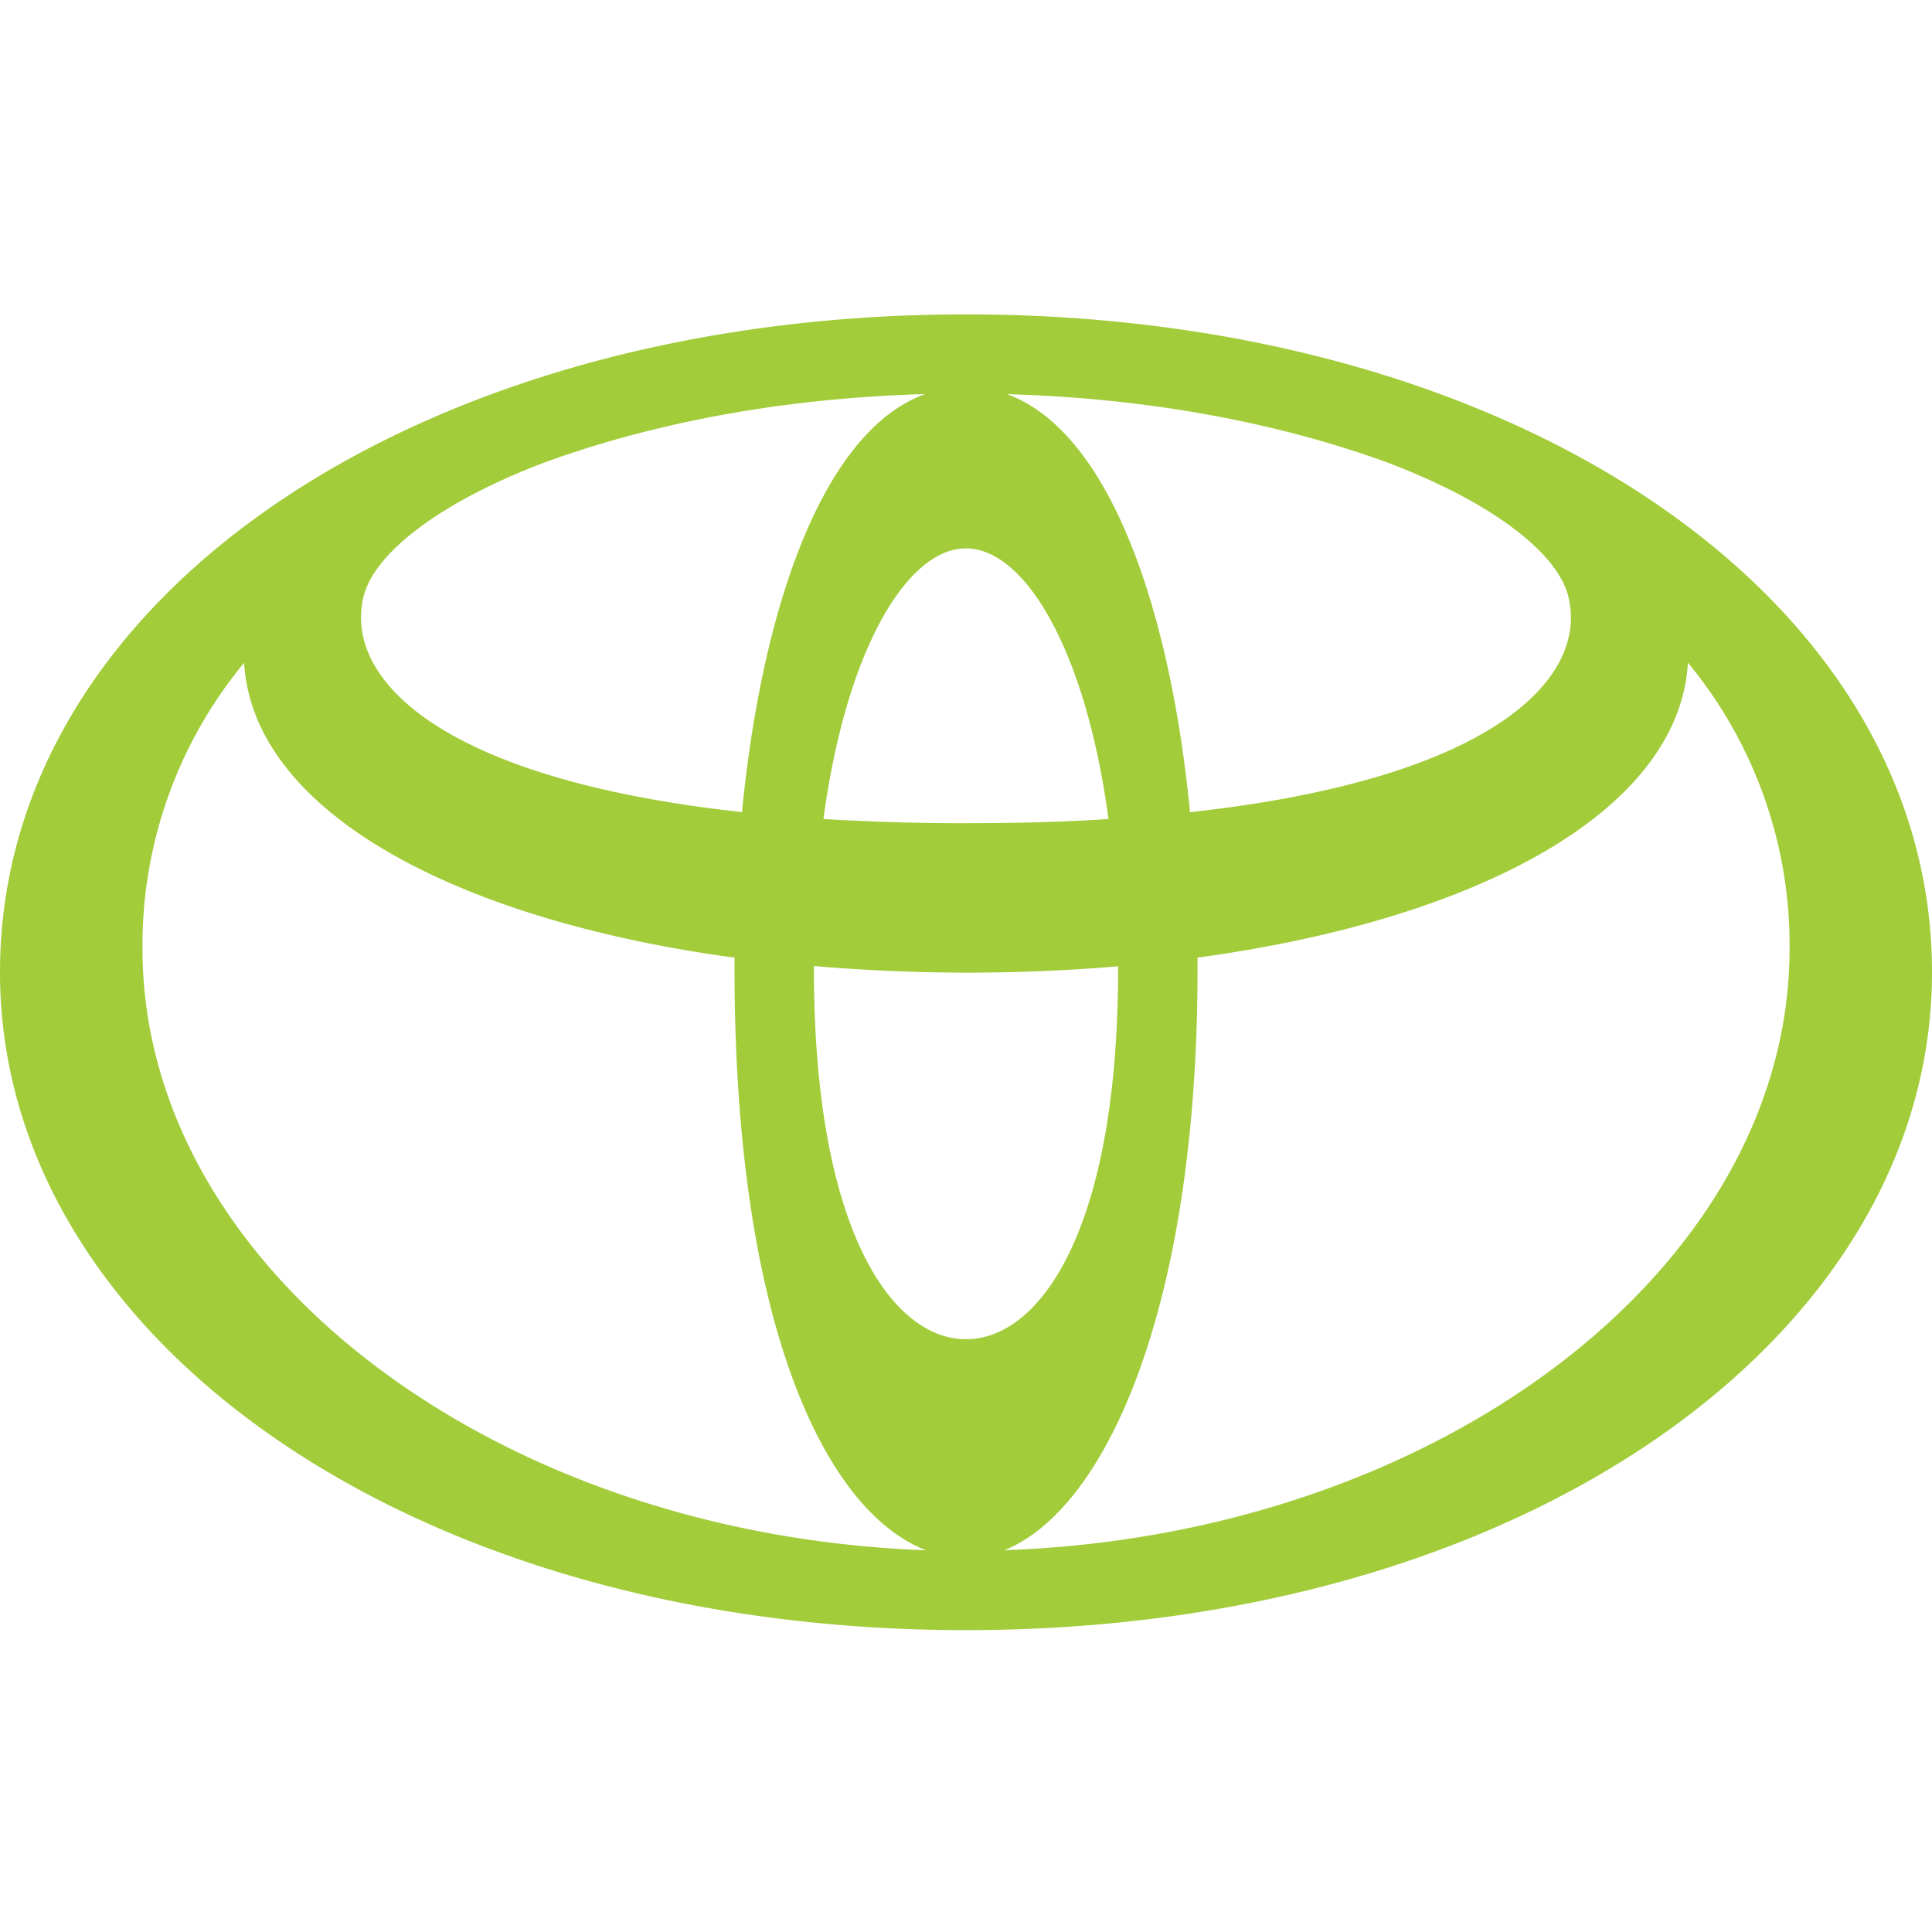 <svg xmlns="http://www.w3.org/2000/svg" width="64px" height="64px" transform="rotate(0) scale(1, 1)"><path d="M32 10.414c-18.126 0-32 9.347-32 21.793C0 44.243 13.52 54 32 54s32-9.757 32-21.793c0-12.446-13.874-21.793-32-21.793zm19.953 9.347c.667 2.687-2.463 6.045-12.532 7.143-.67-6.842-2.7-12.623-6.063-13.847 4.528.128 8.82.893 12.562 2.25 3.5 1.32 5.673 3.004 6.033 4.453zm-14.915 12.34c0 8.67-2.604 12.263-5.038 12.263s-5.038-3.594-5.038-12.263v-.1A59.86 59.86 0 0 0 32 32.22a59.86 59.86 0 0 0 5.038-.209v.1zm-5.04-4.832a76.94 76.94 0 0 1-4.721-.138c.765-5.67 2.796-8.965 4.722-8.965s3.957 3.296 4.722 8.964c-1.452.1-3.024.138-4.723.138zm-19.954-7.51c.358-1.44 2.512-3.116 5.98-4.434 3.755-1.37 8.068-2.143 12.618-2.27-3.364 1.224-5.393 7.005-6.063 13.847-10.07-1.098-13.2-4.456-12.535-7.143zM4.72 31.422a14.67 14.67 0 0 1 3.368-9.468c.277 4.866 6.86 8.495 16.245 9.77l-.001.38c0 11.74 3 17.965 6.346 19.25-14.328-.515-25.958-9.34-25.958-19.93zm28.545 19.932c3.36-1.34 6.405-8.02 6.405-19.252l-.001-.38c9.386-1.274 15.968-4.903 16.245-9.77a14.67 14.67 0 0 1 3.368 9.468c0 10.605-11.662 19.44-26.017 19.932z" fill="#a2cc3a"/></svg>